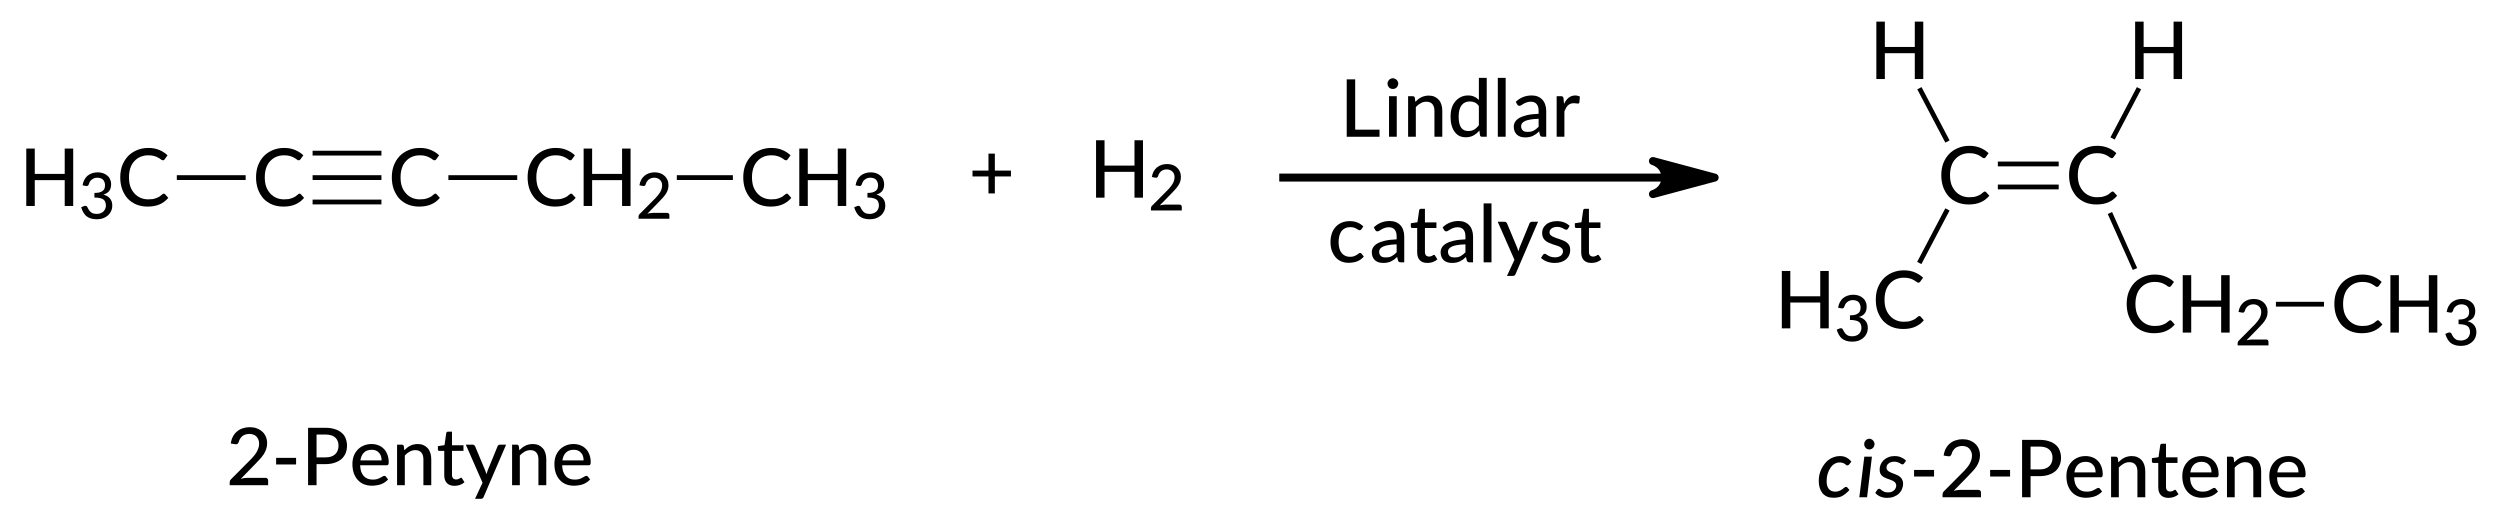 <?xml version="1.0"?>
<!DOCTYPE svg PUBLIC '-//W3C//DTD SVG 1.0//EN'
          'http://www.w3.org/TR/2001/REC-SVG-20010904/DTD/svg10.dtd'>
<svg style="fill-opacity:1; color-rendering:auto; color-interpolation:auto; text-rendering:auto; stroke:black; stroke-linecap:square; stroke-miterlimit:10; shape-rendering:auto; stroke-opacity:1; fill:black; stroke-dasharray:none; font-weight:normal; stroke-width:1; font-family:'Dialog'; font-style:normal; stroke-linejoin:miter; font-size:12px; stroke-dashoffset:0; image-rendering:auto;" xmlns="http://www.w3.org/2000/svg" width="313" viewBox="0 0 313.0 66.0" xmlns:xlink="http://www.w3.org/1999/xlink" height="66"
><!--Generated in ChemDoodle 11.3.0: PD94bWwgdmVyc2lvbj0iMS4wIiBlbmNvZGluZz0iVVRGLTgiIHN0YW5kYWxvbmU9Im5vIj8+DQo8ZCBjZHM9InM6QUNTIERvY3VtZW50IDE5OTYiIGY9InM6aWN4bWwiIGlkPSIxIiBtdj0iczozLjMuMCIgcD0iczpDaGVtRG9vZGxlIiBwYz0iaToxIiBwcj0iaToxIiB2PSJzOjExLjMuMCI+DQogICAgPHAgYjEwPSJiOnRydWUiIGIxMDU9ImI6dHJ1ZSIgYjEwNj0iYjpmYWxzZSIgYjEwNz0iYjpmYWxzZSIgYjEwOT0iYjpmYWxzZSIgYjExMD0iYjpmYWxzZSIgYjExMT0iYjp0cnVlIiBiMTEyPSJiOnRydWUiIGIxMTQ9ImI6dHJ1ZSIgYjExNT0iYjpmYWxzZSIgYjExNj0iYjp0cnVlIiBiMTE4PSJiOnRydWUiIGIxMjE9ImI6dHJ1ZSIgYjEyOT0iYjpmYWxzZSIgYjEzMT0iYjpmYWxzZSIgYjEzMj0iYjpmYWxzZSIgYjEzMz0iYjp0cnVlIiBiMTQ1PSJiOmZhbHNlIiBiMTQ2PSJiOnRydWUiIGIxNDc9ImI6ZmFsc2UiIGIxNTI9ImI6ZmFsc2UiIGIxNTU9ImI6dHJ1ZSIgYjE2Nj0iYjp0cnVlIiBiMTY3PSJiOnRydWUiIGIxNzA9ImI6ZmFsc2UiIGIxNzE9ImI6dHJ1ZSIgYjE3Mz0iYjp0cnVlIiBiMTc5PSJiOnRydWUiIGIyMDE9ImI6ZmFsc2UiIGIyMTY9ImI6dHJ1ZSIgYjIyNj0iYjp0cnVlIiBiMjI3PSJiOmZhbHNlIiBiMjM9ImI6dHJ1ZSIgYjI0PSJiOmZhbHNlIiBiMjQ1PSJiOnRydWUiIGIyNDY9ImI6dHJ1ZSIgYjI0Nz0iYjpmYWxzZSIgYjI0OD0iYjpmYWxzZSIgYjI1NT0iYjpmYWxzZSIgYjI1Nj0iYjp0cnVlIiBiMzU9ImI6ZmFsc2UiIGI0MD0iYjpmYWxzZSIgYjQxPSJiOnRydWUiIGI0Mj0iYjpmYWxzZSIgYjkwPSJiOmZhbHNlIiBiOTM9ImI6dHJ1ZSIgYzEwPSJjOjEyOCwxMjgsMTI4IiBjMTE9ImM6MTI4LDAsMCIgYzEyPSJjOjAsMCwwIiBjMTk9ImM6MCwwLDAiIGMyPSJjOjAsMCwwIiBjMz0iYzowLDAsMCIgYzQ9ImM6MTI4LDEyOCwxMjgiIGM1PSJjOjI1NSwyNTUsMjU1IiBjNj0iYzowLDAsMCIgYzc9ImM6MjU1LDI1NSwyNTUiIGM4PSJjOjAsMCwwIiBjOT0iYzowLDAsMCIgZjE9ImY6MTQuNCIgZjEwPSJmOjguMCIgZjExPSJmOjAuNTIzNTk4OCIgZjEyPSJmOjIuMCIgZjEzPSJmOjIuNSIgZjE0PSJmOjEuMCIgZjE1PSJmOjAuMCIgZjE2PSJmOjMuMCIgZjE3PSJmOjIuMCIgZjE4PSJmOjQuMCIgZjE5PSJmOjAuMTA0NzE5NzYiIGYyPSJmOjAuNiIgZjIxPSJmOjEuNiIgZjIyPSJmOjMuMCIgZjIzPSJmOjAuMCIgZjI0PSJmOjEwLjAiIGYyNT0iZjoxLjAiIGYyOD0iZjoxLjAiIGYyOT0iZjoxLjAiIGYzPSJmOjAuNSIgZjMwPSJmOjAuMyIgZjMxPSJmOjAuMjciIGYzND0iZjo2LjAiIGYzNT0iZjo1LjQ5Nzc4NyIgZjM2PSJmOjAuNyIgZjM3PSJmOjEuMCIgZjM4PSJmOjMuMCIgZjM5PSJmOjEuMiIgZjQ9ImY6NS4wIiBmNDA9ImY6MC4wIiBmNDE9ImY6MS4wIiBmNDI9ImY6MTAuMCIgZjQzPSJmOjEwLjAiIGY0ND0iZjowLjUyMzU5ODgiIGY0NT0iZjo1LjAiIGY0Nj0iZjoxLjAiIGY0Nz0iZjozLjAiIGY0OD0iZjoxLjIiIGY0OT0iZjowLjAiIGY1PSJmOjAuMTgiIGY1MT0iZjoyMC4wIiBmNTI9ImY6NS4wIiBmNTM9ImY6MTUuMCIgZjU0PSJmOjAuMyIgZjU1PSJmOjEuMCIgZjU2PSJmOjAuNSIgZjU3PSJmOjEuMCIgZjU4PSJmOjIuMCIgZjU5PSJmOjQuMCIgZjY9ImY6MS4wNDcxOTc2IiBmNjE9ImY6Mi4wIiBmNjI9ImY6NS4wIiBmNjM9ImY6MS4wIiBmNjU9ImY6NS4wIiBmNjY9ImY6NC4wIiBmNjc9ImY6MjAuMCIgZjY4PSJmOjAuNCIgZjY5PSJmOjMuMCIgZjc9ImY6MS41IiBmNzA9ImY6MTIuMCIgZjcxPSJmOjEwLjAiIGY5PSJmOjAuNyIgaTE1PSJpOjIiIGkxNj0iaTowIiBpMTc9Imk6MCIgaTI9Imk6NzkyIiBpMjI9Imk6MiIgaTI2PSJpOjEiIGkzPSJpOjYxMiIgaTMzPSJpOjAiIGkzNz0iaTowIiBpND0iaTozNiIgaTQwPSJpOjEiIGk0Mz0iaToxIiBpNT0iaTozNiIgaTY9Imk6MzYiIGk3PSJpOjM2IiBpZD0iMiIgczIwPSJzOkJhc2ljIiBzMjI9InM6QW5nc3Ryb20iIHQxPSJ0OkxhdG8gTWVkaXVtLDAsMTAiIHQyPSJ0OlRpbWVzIE5ldyBSb21hbiwwLDEyIi8+DQogICAgPGFuIGE9InM6bnVsbCIgY2k9InM6bnVsbCIgY249InM6bnVsbCIgY3M9InM6bnVsbCIgZD0iczpudWxsIiBpZD0iMyIgaz0iczpudWxsIiB0PSJzOm51bGwiLz4NCiAgICA8Y3QgaWQ9IjQiLz4NCiAgICA8ZnQgaWQ9IjUiPg0KICAgICAgICA8X2YgdmFsdWU9IkxhdG8gTWVkaXVtIi8+DQogICAgICAgIDxfZiB2YWx1ZT0iVGltZXMgTmV3IFJvbWFuIi8+DQogICAgPC9mdD4NCiAgICA8YSBhdDI9ImI6ZmFsc2UiIGF0Mz0iZDowLjAiIGF0ND0iaTowIiBiMTQ3PSJiOnRydWUiIGNvMT0iYjpmYWxzZSIgaTE2PSJpOjIiIGlkPSI2IiBsPSJzOkMiIHA9InAzOjE2Ny4wNjMzNywxMTQuMjMyNTUsMC4wIi8+DQogICAgPGEgYXQyPSJiOmZhbHNlIiBhdDM9ImQ6MC4wIiBhdDQ9Imk6MCIgYjE0Nz0iYjp0cnVlIiBjbzE9ImI6ZmFsc2UiIGkxNj0iaToyIiBpZD0iNyIgbD0iczpDIiBwPSJwMzoxNTAuMDYzMzcsMTE0LjIzMjU1LDAuMCIvPg0KICAgIDxhIGF0Mj0iYjpmYWxzZSIgYXQzPSJkOjAuMCIgYXQ0PSJpOjAiIGIxNDc9ImI6dHJ1ZSIgY28xPSJiOmZhbHNlIiBpMTY9Imk6MiIgaWQ9IjgiIGw9InM6QyIgcD0icDM6MTg0LjA2MzM3LDExNC4yMzI1NSwwLjAiLz4NCiAgICA8YSBhdDI9ImI6ZmFsc2UiIGF0Mz0iZDowLjAiIGF0ND0iaToyIiBjbzE9ImI6ZmFsc2UiIGlkPSI5IiBsPSJzOkMiIHA9InAzOjIwMS4wNjMzNywxMTQuMjMyNTUsMC4wIi8+DQogICAgPGEgYXQyPSJiOmZhbHNlIiBhdDM9ImQ6MC4wIiBhdDQ9Imk6MCIgYjE0Nz0iYjp0cnVlIiBjbzE9ImI6ZmFsc2UiIGkxNj0iaToyIiBpZD0iMTAiIGw9InM6QyIgcD0icDM6MjI4LjA2MzM3LDExNC4yMzI1NSwwLjAiLz4NCiAgICA8YiBhMT0iaTo2IiBhMj0iaTo3IiBibzI9ImI6ZmFsc2UiIGJvMz0iaToyIiBjbzE9ImI6ZmFsc2UiIGlkPSIxMSIgdD0iczpTaW5nbGUiIHpvPSJzOjIiLz4NCiAgICA8YiBhMT0iaTo2IiBhMj0iaTo4IiBibzI9ImI6ZmFsc2UiIGJvMz0iaToyIiBjbzE9ImI6ZmFsc2UiIGlkPSIxMiIgdD0iczpUcmlwbGUiIHpvPSJzOjAiLz4NCiAgICA8YiBhMT0iaTo4IiBhMj0iaTo5IiBibzI9ImI6ZmFsc2UiIGJvMz0iaToyIiBjbzE9ImI6ZmFsc2UiIGlkPSIxMyIgdD0iczpTaW5nbGUiIHpvPSJzOjEiLz4NCiAgICA8YiBhMT0iaTo5IiBhMj0iaToxMCIgYm8yPSJiOmZhbHNlIiBibzM9Imk6MiIgY28xPSJiOmZhbHNlIiBpZD0iMTQiIHQ9InM6U2luZ2xlIiB6bz0iczozIi8+DQogICAgPGEgYXQyPSJiOmZhbHNlIiBhdDM9ImQ6MC4wIiBhdDQ9Imk6MCIgY28xPSJiOmZhbHNlIiBpZD0iMTUiIGw9InM6SDIiIHA9InAzOjI3Mi4xNjM0LDExMy4yMzI1NSwwLjAiLz4NCiAgICA8YSBhdDI9ImI6ZmFsc2UiIGF0Mz0iZDowLjAiIGF0ND0iaTowIiBiMTQ3PSJiOnRydWUiIGNvMT0iYjpmYWxzZSIgaTE2PSJpOjIiIGlkPSIxNiIgbD0iczpDIiBwPSJwMzozNzguMDU2NjQsMTEzLjk2Nzg0LDAuMCIvPg0KICAgIDxhIGF0Mj0iYjpmYWxzZSIgYXQzPSJkOjAuMCIgYXQ0PSJpOjAiIGNvMT0iYjpmYWxzZSIgaWQ9IjE3IiBsPSJzOkgiIHA9InAzOjM2OS44NTY3LDk4LjM3OTQsMC4wIi8+DQogICAgPGEgYXQyPSJiOmZhbHNlIiBhdDM9ImQ6MC4wIiBhdDQ9Imk6MCIgYjE0Nz0iYjp0cnVlIiBjbzE9ImI6ZmFsc2UiIGkxNj0iaToyIiBpZD0iMTgiIGw9InM6QyIgcD0icDM6Mzk0LjA1Njc2LDExMy45Njc4NCwwLjAiLz4NCiAgICA8YSBhdDI9ImI6ZmFsc2UiIGF0Mz0iZDowLjAiIGF0ND0iaTowIiBiMTQ3PSJiOnRydWUiIGNvMT0iYjpmYWxzZSIgaTE2PSJpOjIiIGlkPSIxOSIgbD0iczpDIiBwPSJwMzozNjkuODU2NywxMjkuNTU2MjcsMC4wIi8+DQogICAgPGEgYXQyPSJiOmZhbHNlIiBhdDM9ImQ6MC4wIiBhdDQ9Imk6MiIgYjE0Nz0iYjp0cnVlIiBjbzE9ImI6ZmFsc2UiIGkxNj0iaToyIiBpZD0iMjAiIGw9InM6QyIgcD0icDM6NDAxLjI2OTksMTMwLjA4NTc1LDAuMCIvPg0KICAgIDxhIGF0Mj0iYjpmYWxzZSIgYXQzPSJkOjAuMCIgYXQ0PSJpOjAiIGNvMT0iYjpmYWxzZSIgaWQ9IjIxIiBsPSJzOkgiIHA9InAzOjQwMi4yNTY3LDk4LjM3OTQsMC4wIi8+DQogICAgPGEgYXQyPSJiOmZhbHNlIiBhdDM9ImQ6MC4wIiBhdDQ9Imk6MCIgYjE0Nz0iYjp0cnVlIiBjbzE9ImI6ZmFsc2UiIGkxNj0iaToyIiBpZD0iMjIiIGw9InM6QyIgcD0icDM6NDI3LjI2OTk2LDEzMC4wODU3NSwwLjAiLz4NCiAgICA8YiBhMT0iaToxNiIgYTI9Imk6MTciIGJvMj0iYjpmYWxzZSIgYm8zPSJpOjIiIGNvMT0iYjpmYWxzZSIgaWQ9IjIzIiB0PSJzOlNpbmdsZSIgem89InM6NyIvPg0KICAgIDxiIGExPSJpOjE2IiBhMj0iaToxOCIgYm8yPSJiOmZhbHNlIiBibzM9Imk6MiIgY28xPSJiOmZhbHNlIiBpZD0iMjQiIHQ9InM6RG91YmxlIiB6bz0iczo0Ii8+DQogICAgPGIgYTE9Imk6MTYiIGEyPSJpOjE5IiBibzI9ImI6ZmFsc2UiIGJvMz0iaToyIiBjbzE9ImI6ZmFsc2UiIGlkPSIyNSIgdD0iczpTaW5nbGUiIHpvPSJzOjgiLz4NCiAgICA8YiBhMT0iaToxOCIgYTI9Imk6MjAiIGJvMj0iYjpmYWxzZSIgYm8zPSJpOjIiIGNvMT0iYjpmYWxzZSIgaWQ9IjI2IiB0PSJzOlNpbmdsZSIgem89InM6NSIvPg0KICAgIDxiIGExPSJpOjE4IiBhMj0iaToyMSIgYm8yPSJiOmZhbHNlIiBibzM9Imk6MiIgY28xPSJiOmZhbHNlIiBpZD0iMjciIHQ9InM6U2luZ2xlIiB6bz0iczo2Ii8+DQogICAgPGIgYTE9Imk6MjAiIGEyPSJpOjIyIiBibzI9ImI6ZmFsc2UiIGJvMz0iaToyIiBjbzE9ImI6ZmFsc2UiIGlkPSIyOCIgdD0iczpTaW5nbGUiIHpvPSJzOjkiLz4NCiAgICA8bCBjbzE9ImI6ZmFsc2UiIGlkPSIyOSIgbDE9ImY6MC4wIiBsMTA9ImI6ZmFsc2UiIGwxMT0iYjpmYWxzZSIgbDEyPSJmOjUuMCIgbDEzPSJmOjUuMCIgbDI9ImI6ZmFsc2UiIGwzPSJiOmZhbHNlIiBsND0iYjpmYWxzZSIgbDg9ImI6ZmFsc2UiIGw5PSJiOmZhbHNlIiBwMT0icDI6MjkyLjY2MzQsMTE0LjIzMjU1IiBwMj0icDI6MzQ2LjY3NTQsMTE0LjIzMjU1IiBzaDIyPSJmOjAuMCIgc2gzPSJiOmZhbHNlIiBzaDQ9ImI6ZmFsc2UiIHNoNT0iYjpmYWxzZSI+DQogICAgICAgIDxhdyBhcjM9ImI6dHJ1ZSIgYXI0PSJiOnRydWUiIGFyNT0iYjpmYWxzZSIgaWQ9IjMwIiBwPSJiOmZhbHNlIiB0PSJzOkZ1bGwiLz4NCiAgICA8L2w+DQogICAgPGxhIGNvMT0iYjpmYWxzZSIgaWQ9IjMxIiBwMT0icDI6MjU2LjE2MzQsMTE0LjIzMjU1IiBwMj0icDI6MjU2LjE2MzQsMTE0LjIzMjU1IiBzaDEyPSJ0OkxhdG8gTWVkaXVtLDEsMTAiIHNoMjI9ImY6MC4wIiBzaDM9ImI6ZmFsc2UiIHNoND0iYjpmYWxzZSIgc2g1PSJiOmZhbHNlIiB0PSJzOisiPg0KICAgICAgICA8X2YgYT0iaTowIiB3PSJmOi0xLjAiPg0KICAgICAgICAgICAgPHIgZj0iaTowIiBzPSJpOjEwIj4rPC9yPg0KICAgICAgICA8L19mPg0KICAgIDwvbGE+DQogICAgPGxhIGNvMT0iYjpmYWxzZSIgaWQ9IjMyIiBwMT0icDI6MzAyLjY2MzQsMTA1LjczMjU1IiBwMj0icDI6MzAyLjY2MzQsMTA1LjczMjU1IiBzaDIyPSJmOjAuMCIgc2gzPSJiOmZhbHNlIiBzaDQ9ImI6ZmFsc2UiIHNoNT0iYjpmYWxzZSIgdD0iczpMaW5kbGFyICI+DQogICAgICAgIDxfZiBhPSJpOjAiIHc9ImY6LTEuMCI+DQogICAgICAgICAgICA8ciBmPSJpOjAiIHM9Imk6MTAiPkxpbmRsYXI8L3I+DQogICAgICAgICAgICA8ciBzPSJpOjEwIj4gPC9yPg0KICAgICAgICA8L19mPg0KICAgIDwvbGE+DQogICAgPGxhIGNvMT0iYjpmYWxzZSIgaWQ9IjMzIiBwMT0icDI6MzAwLjY2MzQsMTIxLjIzMjU1IiBwMj0icDI6MzAwLjY2MzQsMTIxLjIzMjU1IiBzaDIyPSJmOjAuMCIgc2gzPSJiOmZhbHNlIiBzaDQ9ImI6ZmFsc2UiIHNoNT0iYjpmYWxzZSIgdD0iczpjYXRhbHlzdCI+DQogICAgICAgIDxfZiBhPSJpOjAiIHc9ImY6LTEuMCI+DQogICAgICAgICAgICA8ciBmPSJpOjAiIHM9Imk6MTAiPmNhdGFseXN0PC9yPg0KICAgICAgICA8L19mPg0KICAgIDwvbGE+DQogICAgPGxhIGNvMT0iYjpmYWxzZSIgaWQ9IjM0IiBwMT0icDI6MTYzLjE2MzQsMTQ5LjIzMjU0IiBwMj0icDI6MTYzLjE2MzQsMTQ5LjIzMjU0IiBzaDIyPSJmOjAuMCIgc2gzPSJiOmZhbHNlIiBzaDQ9ImI6ZmFsc2UiIHNoNT0iYjpmYWxzZSIgdD0iczoyLVBlbnR5bmUiPg0KICAgICAgICA8X2YgYT0iaTowIiB3PSJmOi0xLjAiPg0KICAgICAgICAgICAgPHIgZj0iaTowIiBzPSJpOjEwIj4yLVBlbnR5bmU8L3I+DQogICAgICAgIDwvX2Y+DQogICAgPC9sYT4NCiAgICA8bGEgY28xPSJiOmZhbHNlIiBpZD0iMzUiIHAxPSJwMjozNjEuNzQ4MywxNTAuNzAxMyIgcDI9InAyOjM2MS43NDgzLDE1MC43MDEzIiBzaDIyPSJmOjAuMCIgc2gzPSJiOmZhbHNlIiBzaDQ9ImI6ZmFsc2UiIHNoNT0iYjpmYWxzZSIgdD0iczpjaXMtMi1QZW50ZW5lIj4NCiAgICAgICAgPF9mIGE9Imk6MCIgdz0iZjotMS4wIj4NCiAgICAgICAgICAgIDxyIGQ9InM6aSIgZj0iaTowIiBzPSJpOjEwIj5jaXM8L3I+DQogICAgICAgICAgICA8ciBmPSJpOjAiIHM9Imk6MTAiPi0yLVBlbnRlbmU8L3I+DQogICAgICAgIDwvX2Y+DQogICAgPC9sYT4NCjwvZD4NCg==--><defs id="genericDefs"
  /><g
  ><g transform="translate(-132,-92)" style="text-rendering:geometricPrecision; color-rendering:optimizeQuality; color-interpolation:linearRGB; stroke-linecap:butt; image-rendering:optimizeQuality;"
    ><line y2="114.233" style="fill:none;" x1="292.663" x2="340.275" y1="114.233"
      /><path d="M346.675 114.233 L338.948 116.303 C338.948 116.303 340.493 115.889 340.493 114.233 C340.493 112.576 338.948 112.162 338.948 112.162 Z" style="stroke-linecap:square; stroke-linejoin:round; stroke:none;"
      /><path d="M346.675 114.233 L338.948 116.303 C338.948 116.303 340.493 115.889 340.493 114.233 C340.493 112.576 338.948 112.162 338.948 112.162 Z" style="fill:none; stroke-linecap:square; stroke-linejoin:round;"
    /></g
    ><g transform="translate(-132,-92)" style="font-size:10px; text-rendering:geometricPrecision; image-rendering:optimizeQuality; color-rendering:optimizeQuality; font-family:'Lato Medium'; stroke-linejoin:round; color-interpolation:linearRGB;"
    ><path style="stroke:none;" d="M258.57 114.092 L256.554 114.092 L256.554 116.217 L255.757 116.217 L255.757 114.092 L253.757 114.092 L253.757 113.358 L255.757 113.358 L255.757 111.233 L256.554 111.233 L256.554 113.358 L258.57 113.358 L258.57 114.092 Z"
      /><path style="stroke:none;" d="M304.718 108.233 L304.718 109.123 L300.609 109.123 L300.609 101.936 L301.671 101.936 L301.671 108.233 L304.718 108.233 Z"
      /><path style="stroke:none;" d="M306.874 104.045 L306.874 109.123 L305.906 109.123 L305.906 104.045 L306.874 104.045 ZM307.062 102.467 Q307.062 102.608 306.999 102.733 Q306.952 102.858 306.859 102.951 Q306.765 103.045 306.64 103.092 Q306.515 103.139 306.374 103.139 Q306.249 103.139 306.124 103.092 Q305.999 103.045 305.906 102.951 Q305.827 102.858 305.765 102.733 Q305.718 102.608 305.718 102.467 Q305.718 102.326 305.765 102.217 Q305.827 102.092 305.906 101.998 Q305.999 101.904 306.124 101.858 Q306.249 101.795 306.374 101.795 Q306.515 101.795 306.64 101.858 Q306.765 101.904 306.859 101.998 Q306.952 102.092 306.999 102.217 Q307.062 102.326 307.062 102.467 ZM309.2 104.748 Q309.372 104.576 309.544 104.436 Q309.731 104.279 309.934 104.186 Q310.137 104.076 310.372 104.029 Q310.606 103.967 310.872 103.967 Q311.294 103.967 311.606 104.108 Q311.919 104.248 312.137 104.498 Q312.356 104.748 312.466 105.108 Q312.575 105.451 312.575 105.889 L312.575 109.123 L311.591 109.123 L311.591 105.889 Q311.591 105.342 311.341 105.045 Q311.091 104.733 310.575 104.733 Q310.2 104.733 309.872 104.92 Q309.544 105.092 309.262 105.404 L309.262 109.123 L308.294 109.123 L308.294 104.045 L308.872 104.045 Q309.075 104.045 309.137 104.233 L309.2 104.748 ZM317.154 105.279 Q316.92 104.951 316.639 104.826 Q316.373 104.701 316.014 104.701 Q315.358 104.701 314.983 105.186 Q314.623 105.67 314.623 106.592 Q314.623 107.076 314.701 107.42 Q314.779 107.764 314.936 107.983 Q315.092 108.201 315.326 108.311 Q315.561 108.404 315.842 108.404 Q316.264 108.404 316.576 108.217 Q316.889 108.029 317.154 107.686 L317.154 105.279 ZM318.139 101.748 L318.139 109.123 L317.545 109.123 Q317.342 109.123 317.295 108.936 L317.217 108.342 Q316.889 108.733 316.467 108.967 Q316.061 109.186 315.514 109.186 Q315.092 109.186 314.733 109.029 Q314.389 108.858 314.139 108.529 Q313.889 108.201 313.748 107.717 Q313.608 107.233 313.608 106.592 Q313.608 106.029 313.748 105.545 Q313.904 105.061 314.186 104.717 Q314.483 104.358 314.889 104.154 Q315.295 103.951 315.795 103.951 Q316.264 103.951 316.576 104.108 Q316.904 104.248 317.154 104.529 L317.154 101.748 L318.139 101.748 ZM320.509 101.748 L320.509 109.123 L319.525 109.123 L319.525 101.748 L320.509 101.748 ZM324.634 106.873 Q324.024 106.889 323.602 106.967 Q323.196 107.029 322.93 107.154 Q322.68 107.279 322.555 107.436 Q322.446 107.592 322.446 107.795 Q322.446 107.983 322.509 108.123 Q322.571 108.264 322.68 108.358 Q322.79 108.436 322.93 108.483 Q323.087 108.514 323.259 108.514 Q323.477 108.514 323.665 108.483 Q323.852 108.436 324.009 108.358 Q324.18 108.264 324.321 108.154 Q324.477 108.029 324.634 107.873 L324.634 106.873 ZM321.774 104.748 Q322.196 104.342 322.68 104.154 Q323.18 103.951 323.774 103.951 Q324.212 103.951 324.54 104.092 Q324.884 104.233 325.118 104.498 Q325.352 104.748 325.462 105.108 Q325.587 105.451 325.587 105.889 L325.587 109.123 L325.149 109.123 Q325.009 109.123 324.93 109.076 Q324.852 109.029 324.805 108.904 L324.696 108.451 Q324.509 108.639 324.321 108.779 Q324.134 108.904 323.915 109.014 Q323.712 109.108 323.477 109.154 Q323.243 109.201 322.962 109.201 Q322.649 109.201 322.384 109.123 Q322.134 109.045 321.93 108.873 Q321.743 108.701 321.634 108.451 Q321.524 108.186 321.524 107.842 Q321.524 107.545 321.68 107.279 Q321.837 106.998 322.196 106.779 Q322.571 106.561 323.165 106.42 Q323.759 106.279 324.634 106.248 L324.634 105.889 Q324.634 105.311 324.384 105.029 Q324.134 104.733 323.665 104.733 Q323.337 104.733 323.118 104.826 Q322.899 104.904 322.743 104.998 Q322.587 105.092 322.462 105.17 Q322.352 105.248 322.227 105.248 Q322.134 105.248 322.055 105.201 Q321.993 105.139 321.946 105.061 L321.774 104.748 ZM327.816 105.014 Q328.05 104.514 328.394 104.233 Q328.754 103.951 329.238 103.951 Q329.394 103.951 329.535 103.998 Q329.691 104.029 329.8 104.092 L329.738 104.826 Q329.707 104.967 329.566 104.967 Q329.504 104.967 329.363 104.951 Q329.222 104.92 329.066 104.92 Q328.832 104.92 328.644 104.983 Q328.472 105.045 328.316 105.186 Q328.175 105.311 328.066 105.514 Q327.957 105.701 327.863 105.936 L327.863 109.123 L326.894 109.123 L326.894 104.045 L327.457 104.045 Q327.613 104.045 327.66 104.108 Q327.722 104.154 327.754 104.311 L327.816 105.014 Z"
      /><path style="stroke:none;" d="M302.437 120.717 Q302.39 120.764 302.343 120.795 Q302.296 120.826 302.218 120.826 Q302.14 120.826 302.046 120.764 Q301.968 120.701 301.827 120.639 Q301.702 120.561 301.515 120.498 Q301.327 120.436 301.046 120.436 Q300.687 120.436 300.406 120.576 Q300.14 120.701 299.952 120.936 Q299.781 121.17 299.687 121.529 Q299.593 121.873 299.593 122.295 Q299.593 122.748 299.687 123.092 Q299.781 123.436 299.968 123.67 Q300.156 123.904 300.421 124.029 Q300.687 124.154 301.015 124.154 Q301.327 124.154 301.531 124.076 Q301.734 123.998 301.859 123.92 Q301.999 123.826 302.093 123.748 Q302.187 123.67 302.281 123.67 Q302.406 123.67 302.468 123.764 L302.749 124.123 Q302.577 124.326 302.359 124.483 Q302.14 124.639 301.89 124.733 Q301.64 124.826 301.374 124.858 Q301.109 124.904 300.843 124.904 Q300.359 124.904 299.937 124.733 Q299.531 124.561 299.234 124.233 Q298.937 123.889 298.749 123.404 Q298.577 122.92 298.577 122.295 Q298.577 121.733 298.734 121.264 Q298.89 120.779 299.202 120.436 Q299.515 120.076 299.952 119.889 Q300.406 119.686 300.999 119.686 Q301.531 119.686 301.952 119.858 Q302.374 120.029 302.687 120.358 L302.437 120.717 Z"
      /><path style="stroke:none;" d="M306.859 122.592 Q306.249 122.608 305.827 122.686 Q305.421 122.748 305.156 122.873 Q304.906 122.998 304.781 123.154 Q304.671 123.311 304.671 123.514 Q304.671 123.701 304.734 123.842 Q304.796 123.983 304.906 124.076 Q305.015 124.154 305.156 124.201 Q305.312 124.233 305.484 124.233 Q305.702 124.233 305.89 124.201 Q306.077 124.154 306.234 124.076 Q306.406 123.983 306.546 123.873 Q306.702 123.748 306.859 123.592 L306.859 122.592 ZM303.999 120.467 Q304.421 120.061 304.906 119.873 Q305.406 119.67 305.999 119.67 Q306.437 119.67 306.765 119.811 Q307.109 119.951 307.343 120.217 Q307.577 120.467 307.687 120.826 Q307.812 121.17 307.812 121.608 L307.812 124.842 L307.374 124.842 Q307.234 124.842 307.156 124.795 Q307.077 124.748 307.031 124.623 L306.921 124.17 Q306.734 124.358 306.546 124.498 Q306.359 124.623 306.14 124.733 Q305.937 124.826 305.702 124.873 Q305.468 124.92 305.187 124.92 Q304.874 124.92 304.609 124.842 Q304.359 124.764 304.156 124.592 Q303.968 124.42 303.859 124.17 Q303.749 123.904 303.749 123.561 Q303.749 123.264 303.906 122.998 Q304.062 122.717 304.421 122.498 Q304.796 122.279 305.39 122.139 Q305.984 121.998 306.859 121.967 L306.859 121.608 Q306.859 121.029 306.609 120.748 Q306.359 120.451 305.89 120.451 Q305.562 120.451 305.343 120.545 Q305.124 120.623 304.968 120.717 Q304.812 120.811 304.687 120.889 Q304.577 120.967 304.452 120.967 Q304.359 120.967 304.281 120.92 Q304.218 120.858 304.171 120.779 L303.999 120.467 ZM310.713 124.92 Q310.088 124.92 309.76 124.576 Q309.432 124.233 309.432 123.592 L309.432 120.545 L308.838 120.545 Q308.744 120.545 308.682 120.498 Q308.635 120.451 308.635 120.342 L308.635 119.951 L309.463 119.826 L309.682 118.311 Q309.698 118.233 309.76 118.186 Q309.823 118.139 309.901 118.139 L310.401 118.139 L310.401 119.842 L311.838 119.842 L311.838 120.545 L310.401 120.545 L310.401 123.529 Q310.401 123.826 310.541 123.983 Q310.698 124.123 310.932 124.123 Q311.057 124.123 311.151 124.092 Q311.26 124.045 311.323 124.014 Q311.401 123.967 311.448 123.936 Q311.494 123.904 311.541 123.904 Q311.588 123.904 311.604 123.92 Q311.635 123.936 311.666 123.998 L311.963 124.467 Q311.729 124.686 311.385 124.811 Q311.057 124.92 310.713 124.92 ZM315.474 122.592 Q314.865 122.608 314.443 122.686 Q314.036 122.748 313.771 122.873 Q313.521 122.998 313.396 123.154 Q313.286 123.311 313.286 123.514 Q313.286 123.701 313.349 123.842 Q313.411 123.983 313.521 124.076 Q313.63 124.154 313.771 124.201 Q313.927 124.233 314.099 124.233 Q314.318 124.233 314.505 124.201 Q314.693 124.154 314.849 124.076 Q315.021 123.983 315.161 123.873 Q315.318 123.748 315.474 123.592 L315.474 122.592 ZM312.615 120.467 Q313.036 120.061 313.521 119.873 Q314.021 119.67 314.615 119.67 Q315.052 119.67 315.38 119.811 Q315.724 119.951 315.958 120.217 Q316.193 120.467 316.302 120.826 Q316.427 121.17 316.427 121.608 L316.427 124.842 L315.99 124.842 Q315.849 124.842 315.771 124.795 Q315.693 124.748 315.646 124.623 L315.536 124.17 Q315.349 124.358 315.161 124.498 Q314.974 124.623 314.755 124.733 Q314.552 124.826 314.318 124.873 Q314.083 124.92 313.802 124.92 Q313.49 124.92 313.224 124.842 Q312.974 124.764 312.771 124.592 Q312.583 124.42 312.474 124.17 Q312.365 123.904 312.365 123.561 Q312.365 123.264 312.521 122.998 Q312.677 122.717 313.036 122.498 Q313.411 122.279 314.005 122.139 Q314.599 121.998 315.474 121.967 L315.474 121.608 Q315.474 121.029 315.224 120.748 Q314.974 120.451 314.505 120.451 Q314.177 120.451 313.958 120.545 Q313.74 120.623 313.583 120.717 Q313.427 120.811 313.302 120.889 Q313.193 120.967 313.068 120.967 Q312.974 120.967 312.896 120.92 Q312.833 120.858 312.786 120.779 L312.615 120.467 ZM318.735 117.467 L318.735 124.842 L317.75 124.842 L317.75 117.467 L318.735 117.467 ZM324.562 119.764 L321.75 126.311 Q321.703 126.42 321.625 126.483 Q321.547 126.545 321.406 126.545 L320.672 126.545 L321.609 124.529 L319.515 119.764 L320.375 119.764 Q320.5 119.764 320.562 119.826 Q320.64 119.889 320.672 119.951 L321.953 123.014 Q322 123.123 322.031 123.248 Q322.078 123.358 322.093 123.467 Q322.125 123.358 322.172 123.248 Q322.218 123.123 322.25 122.998 L323.5 119.951 Q323.531 119.873 323.609 119.826 Q323.687 119.764 323.781 119.764 L324.562 119.764 ZM328.31 120.639 Q328.263 120.701 328.216 120.733 Q328.169 120.764 328.107 120.764 Q328.029 120.764 327.919 120.717 Q327.825 120.654 327.685 120.592 Q327.56 120.514 327.372 120.467 Q327.185 120.404 326.935 120.404 Q326.716 120.404 326.544 120.467 Q326.372 120.514 326.247 120.608 Q326.138 120.701 326.06 120.826 Q325.997 120.951 325.997 121.092 Q325.997 121.279 326.107 121.404 Q326.232 121.529 326.404 121.623 Q326.591 121.717 326.825 121.795 Q327.06 121.858 327.294 121.951 Q327.544 122.029 327.779 122.139 Q328.013 122.233 328.185 122.389 Q328.372 122.529 328.482 122.748 Q328.591 122.967 328.591 123.279 Q328.591 123.623 328.466 123.936 Q328.341 124.233 328.091 124.451 Q327.841 124.67 327.482 124.795 Q327.122 124.92 326.654 124.92 Q326.122 124.92 325.669 124.748 Q325.232 124.576 324.935 124.295 L325.169 123.92 Q325.2 123.858 325.263 123.826 Q325.325 123.779 325.419 123.779 Q325.513 123.779 325.607 123.858 Q325.716 123.92 325.857 124.014 Q325.997 124.092 326.2 124.154 Q326.404 124.217 326.7 124.217 Q326.95 124.217 327.122 124.154 Q327.31 124.092 327.435 123.998 Q327.56 123.889 327.622 123.748 Q327.685 123.608 327.685 123.451 Q327.685 123.248 327.56 123.123 Q327.45 122.983 327.263 122.889 Q327.091 122.795 326.857 122.733 Q326.622 122.654 326.372 122.576 Q326.138 122.498 325.904 122.389 Q325.669 122.279 325.482 122.123 Q325.294 121.967 325.185 121.733 Q325.075 121.498 325.075 121.17 Q325.075 120.873 325.185 120.608 Q325.31 120.342 325.544 120.139 Q325.779 119.92 326.122 119.811 Q326.466 119.686 326.904 119.686 Q327.419 119.686 327.825 119.842 Q328.232 119.998 328.513 120.279 L328.31 120.639 ZM331.249 124.92 Q330.624 124.92 330.296 124.576 Q329.967 124.233 329.967 123.592 L329.967 120.545 L329.374 120.545 Q329.28 120.545 329.217 120.498 Q329.171 120.451 329.171 120.342 L329.171 119.951 L329.999 119.826 L330.217 118.311 Q330.233 118.233 330.296 118.186 Q330.358 118.139 330.436 118.139 L330.936 118.139 L330.936 119.842 L332.374 119.842 L332.374 120.545 L330.936 120.545 L330.936 123.529 Q330.936 123.826 331.077 123.983 Q331.233 124.123 331.467 124.123 Q331.592 124.123 331.686 124.092 Q331.796 124.045 331.858 124.014 Q331.936 123.967 331.983 123.936 Q332.03 123.904 332.077 123.904 Q332.124 123.904 332.139 123.92 Q332.171 123.936 332.202 123.998 L332.499 124.467 Q332.264 124.686 331.921 124.811 Q331.592 124.92 331.249 124.92 Z"
      /><path style="stroke:none;" d="M165.242 151.826 Q165.398 151.826 165.476 151.92 Q165.57 152.014 165.57 152.154 L165.57 152.748 L160.757 152.748 L160.757 152.42 Q160.757 152.311 160.788 152.201 Q160.835 152.092 160.929 151.998 L163.195 149.717 Q163.492 149.436 163.71 149.17 Q163.945 148.904 164.101 148.654 Q164.257 148.389 164.351 148.107 Q164.445 147.826 164.445 147.529 Q164.445 147.232 164.335 147.014 Q164.242 146.779 164.07 146.623 Q163.913 146.467 163.695 146.404 Q163.476 146.326 163.21 146.326 Q162.945 146.326 162.726 146.404 Q162.507 146.467 162.335 146.607 Q162.179 146.748 162.054 146.936 Q161.945 147.107 161.898 147.326 Q161.82 147.514 161.71 147.592 Q161.617 147.654 161.398 147.607 L160.898 147.529 Q160.96 147.029 161.163 146.654 Q161.367 146.264 161.679 146.014 Q161.992 145.748 162.398 145.623 Q162.804 145.482 163.257 145.482 Q163.742 145.482 164.132 145.623 Q164.523 145.764 164.82 146.029 Q165.117 146.279 165.273 146.654 Q165.445 147.029 165.445 147.498 Q165.445 147.904 165.32 148.248 Q165.21 148.576 165.007 148.889 Q164.804 149.201 164.523 149.498 Q164.257 149.795 163.96 150.092 L162.148 151.951 Q162.351 151.889 162.554 151.857 Q162.773 151.826 162.976 151.826 L165.242 151.826 Z"
      /><path style="stroke:none;" d="M166.57 149.326 L169.07 149.326 L169.07 150.154 L166.57 150.154 L166.57 149.326 ZM172.743 149.264 Q173.149 149.264 173.446 149.17 Q173.758 149.061 173.962 148.873 Q174.18 148.67 174.274 148.404 Q174.383 148.139 174.383 147.811 Q174.383 147.154 173.977 146.779 Q173.571 146.404 172.743 146.404 L171.633 146.404 L171.633 149.264 L172.743 149.264 ZM172.743 145.561 Q173.43 145.561 173.93 145.732 Q174.446 145.889 174.774 146.186 Q175.118 146.467 175.274 146.889 Q175.446 147.311 175.446 147.811 Q175.446 148.311 175.274 148.732 Q175.102 149.154 174.758 149.467 Q174.415 149.764 173.899 149.936 Q173.399 150.107 172.743 150.107 L171.633 150.107 L171.633 152.748 L170.571 152.748 L170.571 145.561 L172.743 145.561 ZM179.777 149.639 Q179.777 149.357 179.699 149.107 Q179.621 148.857 179.449 148.686 Q179.293 148.498 179.059 148.404 Q178.84 148.311 178.543 148.311 Q177.918 148.311 177.559 148.67 Q177.215 149.014 177.121 149.639 L179.777 149.639 ZM180.59 152.029 Q180.402 152.232 180.168 152.389 Q179.934 152.545 179.668 152.639 Q179.402 152.732 179.121 152.764 Q178.84 152.811 178.559 152.811 Q178.043 152.811 177.59 152.639 Q177.152 152.467 176.824 152.123 Q176.496 151.779 176.309 151.279 Q176.121 150.764 176.121 150.107 Q176.121 149.576 176.277 149.123 Q176.449 148.654 176.762 148.326 Q177.074 147.982 177.512 147.795 Q177.965 147.592 178.512 147.592 Q178.981 147.592 179.371 147.748 Q179.762 147.889 180.043 148.186 Q180.34 148.467 180.496 148.904 Q180.668 149.326 180.668 149.873 Q180.668 150.092 180.606 150.17 Q180.559 150.248 180.418 150.248 L177.09 150.248 Q177.106 150.701 177.215 151.045 Q177.34 151.373 177.543 151.607 Q177.746 151.826 178.027 151.936 Q178.309 152.045 178.652 152.045 Q178.981 152.045 179.215 151.982 Q179.449 151.904 179.621 151.811 Q179.793 151.717 179.902 151.654 Q180.027 151.576 180.121 151.576 Q180.246 151.576 180.309 151.67 L180.59 152.029 ZM182.619 148.373 Q182.791 148.201 182.963 148.061 Q183.151 147.904 183.354 147.811 Q183.557 147.701 183.791 147.654 Q184.026 147.592 184.291 147.592 Q184.713 147.592 185.026 147.732 Q185.338 147.873 185.557 148.123 Q185.776 148.373 185.885 148.732 Q185.994 149.076 185.994 149.514 L185.994 152.748 L185.01 152.748 L185.01 149.514 Q185.01 148.967 184.76 148.67 Q184.51 148.357 183.994 148.357 Q183.619 148.357 183.291 148.545 Q182.963 148.717 182.682 149.029 L182.682 152.748 L181.713 152.748 L181.713 147.67 L182.291 147.67 Q182.494 147.67 182.557 147.857 L182.619 148.373 ZM188.902 152.826 Q188.277 152.826 187.949 152.482 Q187.621 152.139 187.621 151.498 L187.621 148.451 L187.027 148.451 Q186.933 148.451 186.871 148.404 Q186.824 148.357 186.824 148.248 L186.824 147.857 L187.652 147.732 L187.871 146.217 Q187.886 146.139 187.949 146.092 Q188.011 146.045 188.089 146.045 L188.589 146.045 L188.589 147.748 L190.027 147.748 L190.027 148.451 L188.589 148.451 L188.589 151.436 Q188.589 151.732 188.73 151.889 Q188.886 152.029 189.121 152.029 Q189.246 152.029 189.339 151.998 Q189.449 151.951 189.511 151.92 Q189.589 151.873 189.636 151.842 Q189.683 151.811 189.73 151.811 Q189.777 151.811 189.793 151.826 Q189.824 151.842 189.855 151.904 L190.152 152.373 Q189.918 152.592 189.574 152.717 Q189.246 152.826 188.902 152.826 ZM195.366 147.67 L192.553 154.217 Q192.506 154.326 192.428 154.389 Q192.35 154.451 192.21 154.451 L191.475 154.451 L192.413 152.436 L190.319 147.67 L191.178 147.67 Q191.303 147.67 191.366 147.732 Q191.444 147.795 191.475 147.857 L192.756 150.92 Q192.803 151.029 192.835 151.154 Q192.881 151.264 192.897 151.373 Q192.928 151.264 192.975 151.154 Q193.022 151.029 193.053 150.904 L194.303 147.857 Q194.335 147.779 194.413 147.732 Q194.491 147.67 194.585 147.67 L195.366 147.67 ZM197.02 148.373 Q197.192 148.201 197.363 148.061 Q197.551 147.904 197.754 147.811 Q197.957 147.701 198.192 147.654 Q198.426 147.592 198.692 147.592 Q199.113 147.592 199.426 147.732 Q199.738 147.873 199.957 148.123 Q200.176 148.373 200.285 148.732 Q200.395 149.076 200.395 149.514 L200.395 152.748 L199.41 152.748 L199.41 149.514 Q199.41 148.967 199.16 148.67 Q198.91 148.357 198.395 148.357 Q198.02 148.357 197.692 148.545 Q197.363 148.717 197.082 149.029 L197.082 152.748 L196.113 152.748 L196.113 147.67 L196.692 147.67 Q196.895 147.67 196.957 147.857 L197.02 148.373 ZM205.068 149.639 Q205.068 149.357 204.99 149.107 Q204.912 148.857 204.74 148.686 Q204.584 148.498 204.349 148.404 Q204.131 148.311 203.834 148.311 Q203.209 148.311 202.849 148.67 Q202.506 149.014 202.412 149.639 L205.068 149.639 ZM205.881 152.029 Q205.693 152.232 205.459 152.389 Q205.224 152.545 204.959 152.639 Q204.693 152.732 204.412 152.764 Q204.131 152.811 203.849 152.811 Q203.334 152.811 202.881 152.639 Q202.443 152.467 202.115 152.123 Q201.787 151.779 201.599 151.279 Q201.412 150.764 201.412 150.107 Q201.412 149.576 201.568 149.123 Q201.74 148.654 202.052 148.326 Q202.365 147.982 202.802 147.795 Q203.256 147.592 203.802 147.592 Q204.271 147.592 204.662 147.748 Q205.052 147.889 205.334 148.186 Q205.631 148.467 205.787 148.904 Q205.959 149.326 205.959 149.873 Q205.959 150.092 205.896 150.17 Q205.849 150.248 205.709 150.248 L202.381 150.248 Q202.396 150.701 202.506 151.045 Q202.631 151.373 202.834 151.607 Q203.037 151.826 203.318 151.936 Q203.599 152.045 203.943 152.045 Q204.271 152.045 204.506 151.982 Q204.74 151.904 204.912 151.811 Q205.084 151.717 205.193 151.654 Q205.318 151.576 205.412 151.576 Q205.537 151.576 205.599 151.67 L205.881 152.029 Z"
      /><path style="stroke:none;" d="M363.553 153.35 Q363.287 153.631 363.053 153.819 Q362.819 154.006 362.584 154.131 Q362.35 154.24 362.1 154.272 Q361.85 154.319 361.537 154.319 Q361.1 154.319 360.756 154.178 Q360.412 154.022 360.178 153.756 Q359.959 153.475 359.834 153.1 Q359.709 152.709 359.709 152.24 Q359.709 151.819 359.787 151.428 Q359.881 151.037 360.053 150.694 Q360.225 150.35 360.459 150.053 Q360.694 149.756 360.975 149.553 Q361.272 149.334 361.615 149.225 Q361.959 149.1 362.334 149.1 Q362.85 149.1 363.178 149.287 Q363.522 149.459 363.787 149.803 L363.49 150.178 Q363.444 150.209 363.397 150.24 Q363.35 150.272 363.287 150.272 Q363.225 150.272 363.147 150.225 Q363.084 150.162 362.975 150.084 Q362.881 150.006 362.709 149.959 Q362.553 149.897 362.319 149.897 Q361.99 149.897 361.694 150.069 Q361.397 150.24 361.178 150.569 Q360.959 150.881 360.819 151.319 Q360.694 151.74 360.694 152.24 Q360.694 152.537 360.756 152.787 Q360.834 153.037 360.959 153.209 Q361.1 153.365 361.287 153.459 Q361.49 153.553 361.756 153.553 Q361.959 153.553 362.131 153.506 Q362.303 153.459 362.428 153.397 Q362.553 153.334 362.647 153.256 Q362.756 153.178 362.834 153.115 Q362.912 153.053 362.975 153.006 Q363.053 152.959 363.131 152.959 Q363.225 152.959 363.303 153.053 L363.553 153.35 L363.553 153.35 Z"
      /><path style="stroke:none;" d="M366.365 149.178 L365.756 154.256 L364.787 154.256 L365.412 149.178 L366.365 149.178 ZM366.694 147.6 Q366.694 147.74 366.631 147.865 Q366.584 147.99 366.49 148.084 Q366.397 148.178 366.272 148.225 Q366.162 148.272 366.037 148.272 Q365.912 148.272 365.787 148.225 Q365.678 148.178 365.584 148.084 Q365.506 147.99 365.444 147.865 Q365.397 147.74 365.397 147.6 Q365.397 147.475 365.444 147.35 Q365.506 147.225 365.584 147.131 Q365.678 147.037 365.787 146.99 Q365.912 146.928 366.037 146.928 Q366.162 146.928 366.287 146.99 Q366.412 147.037 366.49 147.131 Q366.584 147.225 366.631 147.35 Q366.694 147.459 366.694 147.6 ZM370.393 150.022 Q370.346 150.084 370.299 150.115 Q370.252 150.147 370.19 150.147 Q370.127 150.147 370.034 150.1 Q369.955 150.037 369.83 149.975 Q369.721 149.912 369.549 149.865 Q369.393 149.803 369.159 149.803 Q368.94 149.803 368.752 149.865 Q368.58 149.912 368.455 150.022 Q368.33 150.115 368.252 150.256 Q368.19 150.397 368.19 150.553 Q368.19 150.725 368.284 150.85 Q368.377 150.959 368.518 151.053 Q368.659 151.131 368.846 151.209 Q369.034 151.272 369.221 151.35 Q369.424 151.428 369.612 151.522 Q369.799 151.615 369.94 151.756 Q370.096 151.897 370.174 152.1 Q370.268 152.287 370.268 152.553 Q370.268 152.912 370.127 153.24 Q370.002 153.553 369.737 153.803 Q369.471 154.053 369.096 154.194 Q368.737 154.334 368.268 154.334 Q367.784 154.334 367.393 154.162 Q367.018 153.99 366.784 153.709 L367.034 153.334 Q367.127 153.194 367.284 153.194 Q367.377 153.194 367.455 153.272 Q367.534 153.334 367.643 153.428 Q367.768 153.506 367.94 153.584 Q368.127 153.647 368.393 153.647 Q368.627 153.647 368.815 153.584 Q369.002 153.506 369.127 153.397 Q369.268 153.272 369.33 153.115 Q369.409 152.959 369.409 152.787 Q369.409 152.6 369.315 152.475 Q369.221 152.334 369.08 152.256 Q368.94 152.162 368.752 152.1 Q368.565 152.037 368.362 151.959 Q368.174 151.881 367.987 151.803 Q367.799 151.709 367.643 151.584 Q367.502 151.444 367.409 151.256 Q367.33 151.053 367.33 150.787 Q367.33 150.459 367.455 150.162 Q367.596 149.85 367.83 149.615 Q368.08 149.381 368.424 149.24 Q368.768 149.1 369.205 149.1 Q369.674 149.1 370.018 149.256 Q370.377 149.412 370.643 149.678 L370.393 150.022 Z"
      /><path style="stroke:none;" d="M371.643 150.834 L374.143 150.834 L374.143 151.662 L371.643 151.662 L371.643 150.834 ZM379.691 153.334 Q379.848 153.334 379.926 153.428 Q380.019 153.522 380.019 153.662 L380.019 154.256 L375.207 154.256 L375.207 153.928 Q375.207 153.819 375.238 153.709 Q375.285 153.6 375.379 153.506 L377.644 151.225 Q377.941 150.944 378.16 150.678 Q378.394 150.412 378.551 150.162 Q378.707 149.897 378.801 149.615 Q378.894 149.334 378.894 149.037 Q378.894 148.74 378.785 148.522 Q378.691 148.287 378.519 148.131 Q378.363 147.975 378.144 147.912 Q377.926 147.834 377.66 147.834 Q377.394 147.834 377.176 147.912 Q376.957 147.975 376.785 148.115 Q376.629 148.256 376.504 148.444 Q376.394 148.615 376.348 148.834 Q376.269 149.022 376.16 149.1 Q376.066 149.162 375.848 149.115 L375.348 149.037 Q375.41 148.537 375.613 148.162 Q375.816 147.772 376.129 147.522 Q376.441 147.256 376.848 147.131 Q377.254 146.99 377.707 146.99 Q378.191 146.99 378.582 147.131 Q378.973 147.272 379.269 147.537 Q379.566 147.787 379.723 148.162 Q379.894 148.537 379.894 149.006 Q379.894 149.412 379.769 149.756 Q379.66 150.084 379.457 150.397 Q379.254 150.709 378.973 151.006 Q378.707 151.303 378.41 151.6 L376.598 153.459 Q376.801 153.397 377.004 153.365 Q377.223 153.334 377.426 153.334 L379.691 153.334 ZM381.163 150.834 L383.663 150.834 L383.663 151.662 L381.163 151.662 L381.163 150.834 ZM387.337 150.772 Q387.743 150.772 388.04 150.678 Q388.352 150.569 388.555 150.381 Q388.774 150.178 388.868 149.912 Q388.977 149.647 388.977 149.319 Q388.977 148.662 388.571 148.287 Q388.165 147.912 387.337 147.912 L386.227 147.912 L386.227 150.772 L387.337 150.772 ZM387.337 147.069 Q388.024 147.069 388.524 147.24 Q389.04 147.397 389.368 147.694 Q389.712 147.975 389.868 148.397 Q390.04 148.819 390.04 149.319 Q390.04 149.819 389.868 150.24 Q389.696 150.662 389.352 150.975 Q389.008 151.272 388.493 151.444 Q387.993 151.615 387.337 151.615 L386.227 151.615 L386.227 154.256 L385.165 154.256 L385.165 147.069 L387.337 147.069 ZM394.371 151.147 Q394.371 150.865 394.293 150.615 Q394.215 150.365 394.043 150.194 Q393.887 150.006 393.652 149.912 Q393.433 149.819 393.137 149.819 Q392.512 149.819 392.152 150.178 Q391.808 150.522 391.715 151.147 L394.371 151.147 ZM395.183 153.537 Q394.996 153.74 394.762 153.897 Q394.527 154.053 394.262 154.147 Q393.996 154.24 393.715 154.272 Q393.433 154.319 393.152 154.319 Q392.637 154.319 392.183 154.147 Q391.746 153.975 391.418 153.631 Q391.09 153.287 390.902 152.787 Q390.715 152.272 390.715 151.615 Q390.715 151.084 390.871 150.631 Q391.043 150.162 391.355 149.834 Q391.668 149.49 392.105 149.303 Q392.558 149.1 393.105 149.1 Q393.574 149.1 393.965 149.256 Q394.355 149.397 394.637 149.694 Q394.933 149.975 395.09 150.412 Q395.262 150.834 395.262 151.381 Q395.262 151.6 395.199 151.678 Q395.152 151.756 395.012 151.756 L391.683 151.756 Q391.699 152.209 391.808 152.553 Q391.933 152.881 392.137 153.115 Q392.34 153.334 392.621 153.444 Q392.902 153.553 393.246 153.553 Q393.574 153.553 393.808 153.49 Q394.043 153.412 394.215 153.319 Q394.387 153.225 394.496 153.162 Q394.621 153.084 394.715 153.084 Q394.84 153.084 394.902 153.178 L395.183 153.537 ZM397.213 149.881 Q397.385 149.709 397.557 149.569 Q397.744 149.412 397.947 149.319 Q398.151 149.209 398.385 149.162 Q398.619 149.1 398.885 149.1 Q399.307 149.1 399.619 149.24 Q399.932 149.381 400.151 149.631 Q400.369 149.881 400.479 150.24 Q400.588 150.584 400.588 151.022 L400.588 154.256 L399.604 154.256 L399.604 151.022 Q399.604 150.475 399.354 150.178 Q399.104 149.865 398.588 149.865 Q398.213 149.865 397.885 150.053 Q397.557 150.225 397.276 150.537 L397.276 154.256 L396.307 154.256 L396.307 149.178 L396.885 149.178 Q397.088 149.178 397.151 149.365 L397.213 149.881 ZM403.496 154.334 Q402.871 154.334 402.543 153.99 Q402.214 153.647 402.214 153.006 L402.214 149.959 L401.621 149.959 Q401.527 149.959 401.464 149.912 Q401.418 149.865 401.418 149.756 L401.418 149.365 L402.246 149.24 L402.464 147.725 Q402.48 147.647 402.543 147.6 Q402.605 147.553 402.683 147.553 L403.183 147.553 L403.183 149.256 L404.621 149.256 L404.621 149.959 L403.183 149.959 L403.183 152.944 Q403.183 153.24 403.324 153.397 Q403.48 153.537 403.714 153.537 Q403.839 153.537 403.933 153.506 Q404.043 153.459 404.105 153.428 Q404.183 153.381 404.23 153.35 Q404.277 153.319 404.324 153.319 Q404.371 153.319 404.386 153.334 Q404.418 153.35 404.449 153.412 L404.746 153.881 Q404.511 154.1 404.168 154.225 Q403.839 154.334 403.496 154.334 ZM408.881 151.147 Q408.881 150.865 408.803 150.615 Q408.725 150.365 408.553 150.194 Q408.397 150.006 408.163 149.912 Q407.944 149.819 407.647 149.819 Q407.022 149.819 406.663 150.178 Q406.319 150.522 406.225 151.147 L408.881 151.147 ZM409.694 153.537 Q409.506 153.74 409.272 153.897 Q409.038 154.053 408.772 154.147 Q408.506 154.24 408.225 154.272 Q407.944 154.319 407.663 154.319 Q407.147 154.319 406.694 154.147 Q406.256 153.975 405.928 153.631 Q405.6 153.287 405.413 152.787 Q405.225 152.272 405.225 151.615 Q405.225 151.084 405.381 150.631 Q405.553 150.162 405.866 149.834 Q406.178 149.49 406.616 149.303 Q407.069 149.1 407.616 149.1 Q408.084 149.1 408.475 149.256 Q408.866 149.397 409.147 149.694 Q409.444 149.975 409.6 150.412 Q409.772 150.834 409.772 151.381 Q409.772 151.6 409.709 151.678 Q409.663 151.756 409.522 151.756 L406.194 151.756 Q406.209 152.209 406.319 152.553 Q406.444 152.881 406.647 153.115 Q406.85 153.334 407.131 153.444 Q407.413 153.553 407.756 153.553 Q408.084 153.553 408.319 153.49 Q408.553 153.412 408.725 153.319 Q408.897 153.225 409.006 153.162 Q409.131 153.084 409.225 153.084 Q409.35 153.084 409.413 153.178 L409.694 153.537 ZM411.723 149.881 Q411.895 149.709 412.067 149.569 Q412.255 149.412 412.458 149.319 Q412.661 149.209 412.895 149.162 Q413.13 149.1 413.395 149.1 Q413.817 149.1 414.13 149.24 Q414.442 149.381 414.661 149.631 Q414.88 149.881 414.989 150.24 Q415.098 150.584 415.098 151.022 L415.098 154.256 L414.114 154.256 L414.114 151.022 Q414.114 150.475 413.864 150.178 Q413.614 149.865 413.098 149.865 Q412.723 149.865 412.395 150.053 Q412.067 150.225 411.786 150.537 L411.786 154.256 L410.817 154.256 L410.817 149.178 L411.395 149.178 Q411.598 149.178 411.661 149.365 L411.723 149.881 ZM419.772 151.147 Q419.772 150.865 419.693 150.615 Q419.615 150.365 419.443 150.194 Q419.287 150.006 419.053 149.912 Q418.834 149.819 418.537 149.819 Q417.912 149.819 417.553 150.178 Q417.209 150.522 417.115 151.147 L419.772 151.147 ZM420.584 153.537 Q420.397 153.74 420.162 153.897 Q419.928 154.053 419.662 154.147 Q419.397 154.24 419.115 154.272 Q418.834 154.319 418.553 154.319 Q418.037 154.319 417.584 154.147 Q417.147 153.975 416.818 153.631 Q416.49 153.287 416.303 152.787 Q416.115 152.272 416.115 151.615 Q416.115 151.084 416.272 150.631 Q416.443 150.162 416.756 149.834 Q417.068 149.49 417.506 149.303 Q417.959 149.1 418.506 149.1 Q418.975 149.1 419.365 149.256 Q419.756 149.397 420.037 149.694 Q420.334 149.975 420.49 150.412 Q420.662 150.834 420.662 151.381 Q420.662 151.6 420.6 151.678 Q420.553 151.756 420.412 151.756 L417.084 151.756 Q417.1 152.209 417.209 152.553 Q417.334 152.881 417.537 153.115 Q417.74 153.334 418.022 153.444 Q418.303 153.553 418.647 153.553 Q418.975 153.553 419.209 153.49 Q419.443 153.412 419.615 153.319 Q419.787 153.225 419.897 153.162 Q420.022 153.084 420.115 153.084 Q420.24 153.084 420.303 153.178 L420.584 153.537 Z"
      /><line x1="171.437" x2="179.456" y1="114.233" style="stroke-linecap:butt; fill:none; stroke-linejoin:miter; stroke-width:0.6;" y2="114.233"
      /><line x1="171.437" x2="179.456" y1="111.173" style="stroke-linecap:butt; fill:none; stroke-linejoin:miter; stroke-width:0.6;" y2="111.173"
      /><line x1="171.437" x2="179.456" y1="117.293" style="stroke-linecap:butt; fill:none; stroke-linejoin:miter; stroke-width:0.6;" y2="117.293"
      /><line x1="188.437" x2="196.456" y1="114.233" style="stroke-linecap:butt; fill:none; stroke-linejoin:miter; stroke-width:0.6;" y2="114.233"
      /><line x1="162.456" x2="154.437" y1="114.233" style="stroke-linecap:butt; fill:none; stroke-linejoin:miter; stroke-width:0.6;" y2="114.233"
      /><line x1="217.037" x2="223.456" y1="114.233" style="stroke-linecap:butt; fill:none; stroke-linejoin:miter; stroke-width:0.6;" y2="114.233"
      /><path style="stroke:none;" d="M169.509 116.24 Q169.587 116.24 169.665 116.319 L170.071 116.772 Q169.634 117.303 168.993 117.584 Q168.368 117.865 167.477 117.865 Q166.696 117.865 166.056 117.6 Q165.431 117.334 164.977 116.85 Q164.54 116.35 164.29 115.678 Q164.056 115.006 164.056 114.194 Q164.056 113.381 164.306 112.709 Q164.571 112.037 165.024 111.553 Q165.493 111.069 166.134 110.803 Q166.79 110.522 167.571 110.522 Q168.337 110.522 168.931 110.772 Q169.54 111.022 169.977 111.444 L169.618 111.944 Q169.587 111.99 169.524 112.037 Q169.477 112.069 169.399 112.069 Q169.306 112.069 169.165 111.975 Q169.04 111.865 168.837 111.756 Q168.634 111.631 168.321 111.537 Q168.024 111.444 167.571 111.444 Q167.04 111.444 166.587 111.631 Q166.149 111.819 165.821 112.178 Q165.493 112.522 165.321 113.037 Q165.149 113.553 165.149 114.194 Q165.149 114.85 165.321 115.365 Q165.509 115.865 165.837 116.225 Q166.165 116.584 166.602 116.772 Q167.04 116.959 167.556 116.959 Q167.868 116.959 168.102 116.928 Q168.352 116.881 168.556 116.803 Q168.774 116.725 168.962 116.615 Q169.149 116.49 169.321 116.334 Q169.368 116.287 169.399 116.272 Q169.446 116.24 169.509 116.24 Z"
      /><path style="stroke:none;" d="M186.509 116.24 Q186.587 116.24 186.665 116.319 L187.071 116.772 Q186.634 117.303 185.993 117.584 Q185.368 117.865 184.477 117.865 Q183.696 117.865 183.056 117.6 Q182.431 117.334 181.977 116.85 Q181.54 116.35 181.29 115.678 Q181.056 115.006 181.056 114.194 Q181.056 113.381 181.306 112.709 Q181.571 112.037 182.024 111.553 Q182.493 111.069 183.134 110.803 Q183.79 110.522 184.571 110.522 Q185.337 110.522 185.931 110.772 Q186.54 111.022 186.977 111.444 L186.618 111.944 Q186.587 111.99 186.524 112.037 Q186.477 112.069 186.399 112.069 Q186.306 112.069 186.165 111.975 Q186.04 111.865 185.837 111.756 Q185.634 111.631 185.321 111.537 Q185.024 111.444 184.571 111.444 Q184.04 111.444 183.587 111.631 Q183.149 111.819 182.821 112.178 Q182.493 112.522 182.321 113.037 Q182.149 113.553 182.149 114.194 Q182.149 114.85 182.321 115.365 Q182.509 115.865 182.837 116.225 Q183.165 116.584 183.602 116.772 Q184.04 116.959 184.556 116.959 Q184.868 116.959 185.102 116.928 Q185.352 116.881 185.556 116.803 Q185.774 116.725 185.962 116.615 Q186.149 116.49 186.321 116.334 Q186.368 116.287 186.399 116.272 Q186.446 116.24 186.509 116.24 Z"
      /><path style="stroke:none;" d="M152.509 116.24 Q152.587 116.24 152.665 116.319 L153.071 116.772 Q152.634 117.303 151.993 117.584 Q151.368 117.865 150.477 117.865 Q149.696 117.865 149.056 117.6 Q148.431 117.334 147.977 116.85 Q147.54 116.35 147.29 115.678 Q147.056 115.006 147.056 114.194 Q147.056 113.381 147.306 112.709 Q147.571 112.037 148.024 111.553 Q148.493 111.069 149.134 110.803 Q149.79 110.522 150.571 110.522 Q151.337 110.522 151.931 110.772 Q152.54 111.022 152.977 111.444 L152.618 111.944 Q152.587 111.99 152.524 112.037 Q152.477 112.069 152.399 112.069 Q152.306 112.069 152.165 111.975 Q152.04 111.865 151.837 111.756 Q151.634 111.631 151.321 111.537 Q151.024 111.444 150.571 111.444 Q150.04 111.444 149.587 111.631 Q149.149 111.819 148.821 112.178 Q148.493 112.522 148.321 113.037 Q148.149 113.553 148.149 114.194 Q148.149 114.85 148.321 115.365 Q148.509 115.865 148.837 116.225 Q149.165 116.584 149.602 116.772 Q150.04 116.959 150.556 116.959 Q150.868 116.959 151.102 116.928 Q151.352 116.881 151.556 116.803 Q151.774 116.725 151.962 116.615 Q152.149 116.49 152.321 116.334 Q152.368 116.287 152.399 116.272 Q152.446 116.24 152.509 116.24 Z"
      /><path style="stroke:none;" d="M141.165 110.6 L141.165 117.787 L140.102 117.787 L140.102 114.553 L136.352 114.553 L136.352 117.787 L135.29 117.787 L135.29 110.6 L136.352 110.6 L136.352 113.772 L140.102 113.772 L140.102 110.6 L141.165 110.6 Z"
      /><path style="stroke:none;" d="M142.337 115.202 Q142.399 114.811 142.556 114.514 Q142.727 114.202 142.962 113.999 Q143.212 113.795 143.54 113.686 Q143.868 113.577 144.227 113.577 Q144.602 113.577 144.915 113.686 Q145.227 113.795 145.446 113.999 Q145.681 114.186 145.79 114.467 Q145.915 114.733 145.915 115.045 Q145.915 115.327 145.852 115.545 Q145.79 115.749 145.665 115.92 Q145.54 116.077 145.352 116.186 Q145.181 116.295 144.946 116.358 Q145.493 116.514 145.774 116.858 Q146.056 117.202 146.056 117.733 Q146.056 118.124 145.899 118.452 Q145.743 118.78 145.477 118.999 Q145.212 119.217 144.868 119.342 Q144.524 119.452 144.118 119.452 Q143.665 119.452 143.337 119.342 Q143.024 119.233 142.79 119.045 Q142.571 118.842 142.415 118.561 Q142.259 118.28 142.165 117.952 L142.493 117.811 Q142.634 117.749 142.759 117.78 Q142.884 117.795 142.931 117.92 Q142.993 118.03 143.071 118.186 Q143.149 118.327 143.274 118.467 Q143.415 118.608 143.602 118.702 Q143.806 118.78 144.118 118.78 Q144.399 118.78 144.618 118.686 Q144.837 118.592 144.977 118.452 Q145.118 118.295 145.181 118.124 Q145.259 117.936 145.259 117.749 Q145.259 117.53 145.196 117.342 Q145.149 117.155 144.993 117.014 Q144.837 116.874 144.556 116.811 Q144.274 116.733 143.821 116.733 L143.821 116.155 Q144.196 116.155 144.446 116.092 Q144.712 116.014 144.868 115.889 Q145.024 115.764 145.087 115.592 Q145.149 115.405 145.149 115.186 Q145.149 114.952 145.071 114.78 Q145.009 114.608 144.884 114.483 Q144.759 114.358 144.571 114.311 Q144.399 114.249 144.196 114.249 Q143.977 114.249 143.806 114.311 Q143.634 114.374 143.493 114.483 Q143.352 114.592 143.259 114.733 Q143.181 114.874 143.134 115.045 Q143.071 115.202 142.977 115.264 Q142.899 115.311 142.743 115.28 L142.337 115.202 Z"
      /><path style="stroke:none;" d="M203.509 116.24 Q203.587 116.24 203.665 116.319 L204.071 116.772 Q203.634 117.303 202.993 117.584 Q202.368 117.865 201.477 117.865 Q200.696 117.865 200.056 117.6 Q199.431 117.334 198.977 116.85 Q198.54 116.35 198.29 115.678 Q198.056 115.006 198.056 114.194 Q198.056 113.381 198.306 112.709 Q198.571 112.037 199.024 111.553 Q199.493 111.069 200.134 110.803 Q200.79 110.522 201.571 110.522 Q202.337 110.522 202.931 110.772 Q203.54 111.022 203.977 111.444 L203.618 111.944 Q203.587 111.99 203.524 112.037 Q203.477 112.069 203.399 112.069 Q203.306 112.069 203.165 111.975 Q203.04 111.865 202.837 111.756 Q202.634 111.631 202.321 111.537 Q202.024 111.444 201.571 111.444 Q201.04 111.444 200.587 111.631 Q200.149 111.819 199.821 112.178 Q199.493 112.522 199.321 113.037 Q199.149 113.553 199.149 114.194 Q199.149 114.85 199.321 115.365 Q199.509 115.865 199.837 116.225 Q200.165 116.584 200.602 116.772 Q201.04 116.959 201.556 116.959 Q201.868 116.959 202.102 116.928 Q202.352 116.881 202.556 116.803 Q202.774 116.725 202.962 116.615 Q203.149 116.49 203.321 116.334 Q203.368 116.287 203.399 116.272 Q203.446 116.24 203.509 116.24 Z"
      /><path style="stroke:none;" d="M210.946 110.6 L210.946 117.787 L209.884 117.787 L209.884 114.553 L206.134 114.553 L206.134 117.787 L205.071 117.787 L205.071 110.6 L206.134 110.6 L206.134 113.772 L209.884 113.772 L209.884 110.6 L210.946 110.6 Z"
      /><path style="stroke:none;" d="M215.524 118.655 Q215.665 118.655 215.727 118.733 Q215.806 118.795 215.806 118.92 L215.806 119.389 L211.946 119.389 L211.946 119.124 Q211.946 119.045 211.977 118.952 Q212.009 118.858 212.087 118.795 L213.899 116.967 Q214.134 116.749 214.306 116.53 Q214.493 116.311 214.618 116.108 Q214.759 115.905 214.821 115.686 Q214.899 115.452 214.899 115.217 Q214.899 114.967 214.821 114.795 Q214.743 114.608 214.602 114.499 Q214.477 114.374 214.29 114.311 Q214.118 114.249 213.915 114.249 Q213.696 114.249 213.524 114.311 Q213.352 114.374 213.212 114.483 Q213.087 114.592 212.993 114.733 Q212.899 114.874 212.852 115.045 Q212.806 115.202 212.712 115.264 Q212.634 115.311 212.462 115.28 L212.056 115.202 Q212.118 114.811 212.274 114.514 Q212.446 114.202 212.696 113.999 Q212.946 113.795 213.259 113.686 Q213.587 113.577 213.962 113.577 Q214.337 113.577 214.649 113.686 Q214.962 113.795 215.196 114.014 Q215.431 114.217 215.556 114.514 Q215.696 114.811 215.696 115.186 Q215.696 115.514 215.602 115.795 Q215.509 116.061 215.337 116.311 Q215.181 116.545 214.962 116.78 Q214.759 117.014 214.509 117.264 L213.056 118.749 Q213.227 118.702 213.399 118.686 Q213.571 118.655 213.712 118.655 L215.524 118.655 Z"
      /><path style="stroke:none;" d="M230.509 116.24 Q230.587 116.24 230.665 116.319 L231.071 116.772 Q230.634 117.303 229.993 117.584 Q229.368 117.865 228.477 117.865 Q227.696 117.865 227.056 117.6 Q226.431 117.334 225.977 116.85 Q225.54 116.35 225.29 115.678 Q225.056 115.006 225.056 114.194 Q225.056 113.381 225.306 112.709 Q225.571 112.037 226.024 111.553 Q226.493 111.069 227.134 110.803 Q227.79 110.522 228.571 110.522 Q229.337 110.522 229.931 110.772 Q230.54 111.022 230.977 111.444 L230.618 111.944 Q230.587 111.99 230.524 112.037 Q230.477 112.069 230.399 112.069 Q230.306 112.069 230.165 111.975 Q230.04 111.865 229.837 111.756 Q229.634 111.631 229.321 111.537 Q229.024 111.444 228.571 111.444 Q228.04 111.444 227.587 111.631 Q227.149 111.819 226.821 112.178 Q226.493 112.522 226.321 113.037 Q226.149 113.553 226.149 114.194 Q226.149 114.85 226.321 115.365 Q226.509 115.865 226.837 116.225 Q227.165 116.584 227.602 116.772 Q228.04 116.959 228.556 116.959 Q228.868 116.959 229.102 116.928 Q229.352 116.881 229.556 116.803 Q229.774 116.725 229.962 116.615 Q230.149 116.49 230.321 116.334 Q230.368 116.287 230.399 116.272 Q230.446 116.24 230.509 116.24 Z"
      /><path style="stroke:none;" d="M237.946 110.6 L237.946 117.787 L236.884 117.787 L236.884 114.553 L233.134 114.553 L233.134 117.787 L232.071 117.787 L232.071 110.6 L233.134 110.6 L233.134 113.772 L236.884 113.772 L236.884 110.6 L237.946 110.6 Z"
      /><path style="stroke:none;" d="M239.118 115.202 Q239.181 114.811 239.337 114.514 Q239.509 114.202 239.743 113.999 Q239.993 113.795 240.321 113.686 Q240.649 113.577 241.009 113.577 Q241.384 113.577 241.696 113.686 Q242.009 113.795 242.227 113.999 Q242.462 114.186 242.571 114.467 Q242.696 114.733 242.696 115.045 Q242.696 115.327 242.634 115.545 Q242.571 115.749 242.446 115.92 Q242.321 116.077 242.134 116.186 Q241.962 116.295 241.727 116.358 Q242.274 116.514 242.556 116.858 Q242.837 117.202 242.837 117.733 Q242.837 118.124 242.681 118.452 Q242.524 118.78 242.259 118.999 Q241.993 119.217 241.649 119.342 Q241.306 119.452 240.899 119.452 Q240.446 119.452 240.118 119.342 Q239.806 119.233 239.571 119.045 Q239.352 118.842 239.196 118.561 Q239.04 118.28 238.946 117.952 L239.274 117.811 Q239.415 117.749 239.54 117.78 Q239.665 117.795 239.712 117.92 Q239.774 118.03 239.852 118.186 Q239.931 118.327 240.056 118.467 Q240.196 118.608 240.384 118.702 Q240.587 118.78 240.899 118.78 Q241.181 118.78 241.399 118.686 Q241.618 118.592 241.759 118.452 Q241.899 118.295 241.962 118.124 Q242.04 117.936 242.04 117.749 Q242.04 117.53 241.977 117.342 Q241.931 117.155 241.774 117.014 Q241.618 116.874 241.337 116.811 Q241.056 116.733 240.602 116.733 L240.602 116.155 Q240.977 116.155 241.227 116.092 Q241.493 116.014 241.649 115.889 Q241.806 115.764 241.868 115.592 Q241.931 115.405 241.931 115.186 Q241.931 114.952 241.852 114.78 Q241.79 114.608 241.665 114.483 Q241.54 114.358 241.352 114.311 Q241.181 114.249 240.977 114.249 Q240.759 114.249 240.587 114.311 Q240.415 114.374 240.274 114.483 Q240.134 114.592 240.04 114.733 Q239.962 114.874 239.915 115.045 Q239.852 115.202 239.759 115.264 Q239.681 115.311 239.524 115.28 L239.118 115.202 Z"
      /><path style="stroke:none;" d="M275.101 109.561 L275.101 116.748 L274.038 116.748 L274.038 113.514 L270.288 113.514 L270.288 116.748 L269.226 116.748 L269.226 109.561 L270.288 109.561 L270.288 112.733 L274.038 112.733 L274.038 109.561 L275.101 109.561 Z"
      /><path style="stroke:none;" d="M279.679 117.616 Q279.82 117.616 279.882 117.694 Q279.96 117.756 279.96 117.881 L279.96 118.35 L276.101 118.35 L276.101 118.084 Q276.101 118.006 276.132 117.913 Q276.163 117.819 276.241 117.756 L278.054 115.928 Q278.288 115.709 278.46 115.491 Q278.648 115.272 278.773 115.069 Q278.913 114.866 278.976 114.647 Q279.054 114.413 279.054 114.178 Q279.054 113.928 278.976 113.756 Q278.898 113.569 278.757 113.459 Q278.632 113.334 278.445 113.272 Q278.273 113.209 278.07 113.209 Q277.851 113.209 277.679 113.272 Q277.507 113.334 277.366 113.444 Q277.241 113.553 277.148 113.694 Q277.054 113.834 277.007 114.006 Q276.96 114.163 276.866 114.225 Q276.788 114.272 276.616 114.241 L276.21 114.163 Q276.273 113.772 276.429 113.475 Q276.601 113.163 276.851 112.959 Q277.101 112.756 277.413 112.647 Q277.741 112.538 278.116 112.538 Q278.491 112.538 278.804 112.647 Q279.116 112.756 279.351 112.975 Q279.585 113.178 279.71 113.475 Q279.851 113.772 279.851 114.147 Q279.851 114.475 279.757 114.756 Q279.663 115.022 279.491 115.272 Q279.335 115.506 279.116 115.741 Q278.913 115.975 278.663 116.225 L277.21 117.709 Q277.382 117.663 277.554 117.647 Q277.726 117.616 277.866 117.616 L279.679 117.616 Z"
    /></g
    ><g transform="translate(-132,-92)" style="stroke-linecap:butt; font-size:8px; text-rendering:geometricPrecision; image-rendering:optimizeQuality; color-rendering:optimizeQuality; font-family:'Lato Medium'; color-interpolation:linearRGB; stroke-width:0.6;"
    ><line y2="115.408" style="fill:none;" x1="382.43" x2="389.449" y1="115.408"
      /><line y2="112.528" style="fill:none;" x1="382.43" x2="389.449" y1="112.528"
      /><line y2="125.406" style="fill:none;" x1="396.283" x2="399.176" y1="118.942"
      /><line y2="103.311" style="fill:none;" x1="396.632" x2="399.663" y1="109.072"
      /><line y2="103.311" style="fill:none;" x1="375.681" x2="372.451" y1="109.451"
      /><line y2="124.661" style="fill:none;" x1="375.68" x2="372.432" y1="118.486"
      /><line y2="130.086" style="fill:none;" x1="417.244" x2="422.662" y1="130.086"
    /></g
    ><g transform="translate(-132,-92)" style="font-size:10px; text-rendering:geometricPrecision; image-rendering:optimizeQuality; color-rendering:optimizeQuality; font-family:'Lato Medium'; stroke-linejoin:round; color-interpolation:linearRGB;"
    ><path style="stroke:none;" d="M380.502 115.976 Q380.58 115.976 380.658 116.054 L381.065 116.507 Q380.627 117.038 379.986 117.319 Q379.361 117.601 378.471 117.601 Q377.69 117.601 377.049 117.335 Q376.424 117.069 375.971 116.585 Q375.533 116.085 375.283 115.413 Q375.049 114.741 375.049 113.929 Q375.049 113.116 375.299 112.444 Q375.565 111.772 376.018 111.288 Q376.486 110.804 377.127 110.538 Q377.783 110.257 378.565 110.257 Q379.33 110.257 379.924 110.507 Q380.533 110.757 380.971 111.179 L380.611 111.679 Q380.58 111.726 380.518 111.772 Q380.471 111.804 380.393 111.804 Q380.299 111.804 380.158 111.71 Q380.033 111.601 379.83 111.491 Q379.627 111.366 379.315 111.272 Q379.018 111.179 378.565 111.179 Q378.033 111.179 377.58 111.366 Q377.143 111.554 376.815 111.913 Q376.486 112.257 376.315 112.772 Q376.143 113.288 376.143 113.929 Q376.143 114.585 376.315 115.101 Q376.502 115.601 376.83 115.96 Q377.158 116.319 377.596 116.507 Q378.033 116.694 378.549 116.694 Q378.861 116.694 379.096 116.663 Q379.346 116.616 379.549 116.538 Q379.768 116.46 379.955 116.351 Q380.143 116.226 380.315 116.069 Q380.361 116.022 380.393 116.007 Q380.44 115.976 380.502 115.976 Z"
      /><path style="stroke:none;" d="M372.302 131.564 Q372.38 131.564 372.458 131.642 L372.865 132.095 Q372.427 132.627 371.786 132.908 Q371.161 133.189 370.271 133.189 Q369.49 133.189 368.849 132.923 Q368.224 132.658 367.771 132.173 Q367.333 131.673 367.083 131.002 Q366.849 130.33 366.849 129.517 Q366.849 128.705 367.099 128.033 Q367.365 127.361 367.818 126.877 Q368.286 126.392 368.927 126.127 Q369.583 125.845 370.365 125.845 Q371.13 125.845 371.724 126.095 Q372.333 126.345 372.771 126.767 L372.411 127.267 Q372.38 127.314 372.318 127.361 Q372.271 127.392 372.193 127.392 Q372.099 127.392 371.958 127.299 Q371.833 127.189 371.63 127.08 Q371.427 126.955 371.115 126.861 Q370.818 126.767 370.365 126.767 Q369.833 126.767 369.38 126.955 Q368.943 127.142 368.615 127.502 Q368.286 127.845 368.115 128.361 Q367.943 128.877 367.943 129.517 Q367.943 130.173 368.115 130.689 Q368.302 131.189 368.63 131.548 Q368.958 131.908 369.396 132.095 Q369.833 132.283 370.349 132.283 Q370.661 132.283 370.896 132.252 Q371.146 132.205 371.349 132.127 Q371.568 132.048 371.755 131.939 Q371.943 131.814 372.115 131.658 Q372.161 131.611 372.193 131.595 Q372.24 131.564 372.302 131.564 Z"
      /><path style="stroke:none;" d="M360.958 125.924 L360.958 133.111 L359.896 133.111 L359.896 129.877 L356.146 129.877 L356.146 133.111 L355.083 133.111 L355.083 125.924 L356.146 125.924 L356.146 129.095 L359.896 129.095 L359.896 125.924 L360.958 125.924 Z"
      /><path style="stroke:none;" d="M362.13 130.525 Q362.193 130.135 362.349 129.838 Q362.521 129.525 362.755 129.322 Q363.005 129.119 363.333 129.01 Q363.661 128.9 364.021 128.9 Q364.396 128.9 364.708 129.01 Q365.021 129.119 365.24 129.322 Q365.474 129.51 365.583 129.791 Q365.708 130.057 365.708 130.369 Q365.708 130.65 365.646 130.869 Q365.583 131.072 365.458 131.244 Q365.333 131.4 365.146 131.51 Q364.974 131.619 364.74 131.682 Q365.286 131.838 365.568 132.182 Q365.849 132.525 365.849 133.057 Q365.849 133.447 365.693 133.775 Q365.536 134.103 365.271 134.322 Q365.005 134.541 364.661 134.666 Q364.318 134.775 363.911 134.775 Q363.458 134.775 363.13 134.666 Q362.818 134.557 362.583 134.369 Q362.365 134.166 362.208 133.885 Q362.052 133.603 361.958 133.275 L362.286 133.135 Q362.427 133.072 362.552 133.103 Q362.677 133.119 362.724 133.244 Q362.786 133.353 362.865 133.51 Q362.943 133.65 363.068 133.791 Q363.208 133.932 363.396 134.025 Q363.599 134.103 363.911 134.103 Q364.193 134.103 364.411 134.01 Q364.63 133.916 364.771 133.775 Q364.911 133.619 364.974 133.447 Q365.052 133.26 365.052 133.072 Q365.052 132.853 364.99 132.666 Q364.943 132.478 364.786 132.338 Q364.63 132.197 364.349 132.135 Q364.068 132.057 363.615 132.057 L363.615 131.478 Q363.99 131.478 364.24 131.416 Q364.505 131.338 364.661 131.213 Q364.818 131.088 364.88 130.916 Q364.943 130.728 364.943 130.51 Q364.943 130.275 364.865 130.103 Q364.802 129.932 364.677 129.807 Q364.552 129.682 364.365 129.635 Q364.193 129.572 363.99 129.572 Q363.771 129.572 363.599 129.635 Q363.427 129.697 363.286 129.807 Q363.146 129.916 363.052 130.057 Q362.974 130.197 362.927 130.369 Q362.865 130.525 362.771 130.588 Q362.693 130.635 362.536 130.603 L362.13 130.525 Z"
      /><path style="stroke:none;" d="M372.794 94.707 L372.794 101.895 L371.732 101.895 L371.732 98.661 L367.982 98.661 L367.982 101.895 L366.919 101.895 L366.919 94.707 L367.982 94.707 L367.982 97.879 L371.732 97.879 L371.732 94.707 L372.794 94.707 Z"
      /><path style="stroke:none;" d="M396.502 115.976 Q396.58 115.976 396.658 116.054 L397.065 116.507 Q396.627 117.038 395.986 117.319 Q395.361 117.601 394.471 117.601 Q393.69 117.601 393.049 117.335 Q392.424 117.069 391.971 116.585 Q391.533 116.085 391.283 115.413 Q391.049 114.741 391.049 113.929 Q391.049 113.116 391.299 112.444 Q391.565 111.772 392.018 111.288 Q392.486 110.804 393.127 110.538 Q393.783 110.257 394.565 110.257 Q395.33 110.257 395.924 110.507 Q396.533 110.757 396.971 111.179 L396.611 111.679 Q396.58 111.726 396.518 111.772 Q396.471 111.804 396.393 111.804 Q396.299 111.804 396.158 111.71 Q396.033 111.601 395.83 111.491 Q395.627 111.366 395.315 111.272 Q395.018 111.179 394.565 111.179 Q394.033 111.179 393.58 111.366 Q393.143 111.554 392.815 111.913 Q392.486 112.257 392.315 112.772 Q392.143 113.288 392.143 113.929 Q392.143 114.585 392.315 115.101 Q392.502 115.601 392.83 115.96 Q393.158 116.319 393.596 116.507 Q394.033 116.694 394.549 116.694 Q394.861 116.694 395.096 116.663 Q395.346 116.616 395.549 116.538 Q395.768 116.46 395.955 116.351 Q396.143 116.226 396.315 116.069 Q396.361 116.022 396.393 116.007 Q396.44 115.976 396.502 115.976 Z"
      /><path style="stroke:none;" d="M405.194 94.707 L405.194 101.895 L404.132 101.895 L404.132 98.661 L400.382 98.661 L400.382 101.895 L399.319 101.895 L399.319 94.707 L400.382 94.707 L400.382 97.879 L404.132 97.879 L404.132 94.707 L405.194 94.707 Z"
      /><path style="stroke:none;" d="M403.715 132.094 Q403.793 132.094 403.872 132.172 L404.278 132.625 Q403.84 133.156 403.2 133.437 Q402.575 133.719 401.684 133.719 Q400.903 133.719 400.262 133.453 Q399.637 133.187 399.184 132.703 Q398.747 132.203 398.497 131.531 Q398.262 130.859 398.262 130.047 Q398.262 129.234 398.512 128.562 Q398.778 127.89 399.231 127.406 Q399.7 126.922 400.34 126.656 Q400.997 126.375 401.778 126.375 Q402.543 126.375 403.137 126.625 Q403.747 126.875 404.184 127.297 L403.825 127.797 Q403.793 127.844 403.731 127.89 Q403.684 127.922 403.606 127.922 Q403.512 127.922 403.372 127.828 Q403.247 127.719 403.043 127.609 Q402.84 127.484 402.528 127.39 Q402.231 127.297 401.778 127.297 Q401.247 127.297 400.793 127.484 Q400.356 127.672 400.028 128.031 Q399.7 128.375 399.528 128.89 Q399.356 129.406 399.356 130.047 Q399.356 130.703 399.528 131.219 Q399.715 131.719 400.043 132.078 Q400.372 132.437 400.809 132.625 Q401.247 132.812 401.762 132.812 Q402.075 132.812 402.309 132.781 Q402.559 132.734 402.762 132.656 Q402.981 132.578 403.168 132.469 Q403.356 132.344 403.528 132.187 Q403.575 132.14 403.606 132.125 Q403.653 132.094 403.715 132.094 Z"
      /><path style="stroke:none;" d="M411.153 126.453 L411.153 133.64 L410.09 133.64 L410.09 130.406 L406.34 130.406 L406.34 133.64 L405.278 133.64 L405.278 126.453 L406.34 126.453 L406.34 129.625 L410.09 129.625 L410.09 126.453 L411.153 126.453 Z"
      /><path style="stroke:none;" d="M415.731 134.508 Q415.872 134.508 415.934 134.586 Q416.012 134.649 416.012 134.774 L416.012 135.242 L412.153 135.242 L412.153 134.977 Q412.153 134.899 412.184 134.805 Q412.215 134.711 412.293 134.649 L414.106 132.82 Q414.34 132.602 414.512 132.383 Q414.7 132.164 414.825 131.961 Q414.965 131.758 415.028 131.539 Q415.106 131.305 415.106 131.07 Q415.106 130.82 415.028 130.649 Q414.95 130.461 414.809 130.352 Q414.684 130.227 414.497 130.164 Q414.325 130.102 414.122 130.102 Q413.903 130.102 413.731 130.164 Q413.559 130.227 413.418 130.336 Q413.293 130.445 413.2 130.586 Q413.106 130.727 413.059 130.899 Q413.012 131.055 412.918 131.117 Q412.84 131.164 412.668 131.133 L412.262 131.055 Q412.325 130.664 412.481 130.367 Q412.653 130.055 412.903 129.852 Q413.153 129.649 413.465 129.539 Q413.793 129.43 414.168 129.43 Q414.543 129.43 414.856 129.539 Q415.168 129.649 415.403 129.867 Q415.637 130.07 415.762 130.367 Q415.903 130.664 415.903 131.039 Q415.903 131.367 415.809 131.649 Q415.715 131.914 415.543 132.164 Q415.387 132.399 415.168 132.633 Q414.965 132.867 414.715 133.117 L413.262 134.602 Q413.434 134.555 413.606 134.539 Q413.778 134.508 413.918 134.508 L415.731 134.508 Z"
      /><path style="stroke:none;" d="M429.715 132.094 Q429.793 132.094 429.872 132.172 L430.278 132.625 Q429.84 133.156 429.2 133.437 Q428.575 133.719 427.684 133.719 Q426.903 133.719 426.262 133.453 Q425.637 133.187 425.184 132.703 Q424.747 132.203 424.497 131.531 Q424.262 130.859 424.262 130.047 Q424.262 129.234 424.512 128.562 Q424.778 127.89 425.231 127.406 Q425.7 126.922 426.34 126.656 Q426.997 126.375 427.778 126.375 Q428.543 126.375 429.137 126.625 Q429.747 126.875 430.184 127.297 L429.825 127.797 Q429.793 127.844 429.731 127.89 Q429.684 127.922 429.606 127.922 Q429.512 127.922 429.372 127.828 Q429.247 127.719 429.043 127.609 Q428.84 127.484 428.528 127.39 Q428.231 127.297 427.778 127.297 Q427.247 127.297 426.793 127.484 Q426.356 127.672 426.028 128.031 Q425.7 128.375 425.528 128.89 Q425.356 129.406 425.356 130.047 Q425.356 130.703 425.528 131.219 Q425.715 131.719 426.043 132.078 Q426.372 132.437 426.809 132.625 Q427.247 132.812 427.762 132.812 Q428.075 132.812 428.309 132.781 Q428.559 132.734 428.762 132.656 Q428.981 132.578 429.168 132.469 Q429.356 132.344 429.528 132.187 Q429.575 132.14 429.606 132.125 Q429.653 132.094 429.715 132.094 Z"
      /><path style="stroke:none;" d="M437.153 126.453 L437.153 133.64 L436.09 133.64 L436.09 130.406 L432.34 130.406 L432.34 133.64 L431.278 133.64 L431.278 126.453 L432.34 126.453 L432.34 129.625 L436.09 129.625 L436.09 126.453 L437.153 126.453 Z"
      /><path style="stroke:none;" d="M438.325 131.055 Q438.387 130.664 438.543 130.367 Q438.715 130.055 438.95 129.852 Q439.2 129.649 439.528 129.539 Q439.856 129.43 440.215 129.43 Q440.59 129.43 440.903 129.539 Q441.215 129.649 441.434 129.852 Q441.668 130.039 441.778 130.32 Q441.903 130.586 441.903 130.899 Q441.903 131.18 441.84 131.399 Q441.778 131.602 441.653 131.774 Q441.528 131.93 441.34 132.039 Q441.168 132.149 440.934 132.211 Q441.481 132.367 441.762 132.711 Q442.043 133.055 442.043 133.586 Q442.043 133.977 441.887 134.305 Q441.731 134.633 441.465 134.852 Q441.2 135.07 440.856 135.195 Q440.512 135.305 440.106 135.305 Q439.653 135.305 439.325 135.195 Q439.012 135.086 438.778 134.899 Q438.559 134.695 438.403 134.414 Q438.247 134.133 438.153 133.805 L438.481 133.664 Q438.622 133.602 438.747 133.633 Q438.872 133.649 438.918 133.774 Q438.981 133.883 439.059 134.039 Q439.137 134.18 439.262 134.32 Q439.403 134.461 439.59 134.555 Q439.793 134.633 440.106 134.633 Q440.387 134.633 440.606 134.539 Q440.825 134.445 440.965 134.305 Q441.106 134.149 441.168 133.977 Q441.247 133.789 441.247 133.602 Q441.247 133.383 441.184 133.195 Q441.137 133.008 440.981 132.867 Q440.825 132.727 440.543 132.664 Q440.262 132.586 439.809 132.586 L439.809 132.008 Q440.184 132.008 440.434 131.945 Q440.7 131.867 440.856 131.742 Q441.012 131.617 441.075 131.445 Q441.137 131.258 441.137 131.039 Q441.137 130.805 441.059 130.633 Q440.997 130.461 440.872 130.336 Q440.747 130.211 440.559 130.164 Q440.387 130.102 440.184 130.102 Q439.965 130.102 439.793 130.164 Q439.622 130.227 439.481 130.336 Q439.34 130.445 439.247 130.586 Q439.168 130.727 439.122 130.899 Q439.059 131.055 438.965 131.117 Q438.887 131.164 438.731 131.133 L438.325 131.055 Z"
    /></g
  ></g
></svg
>
